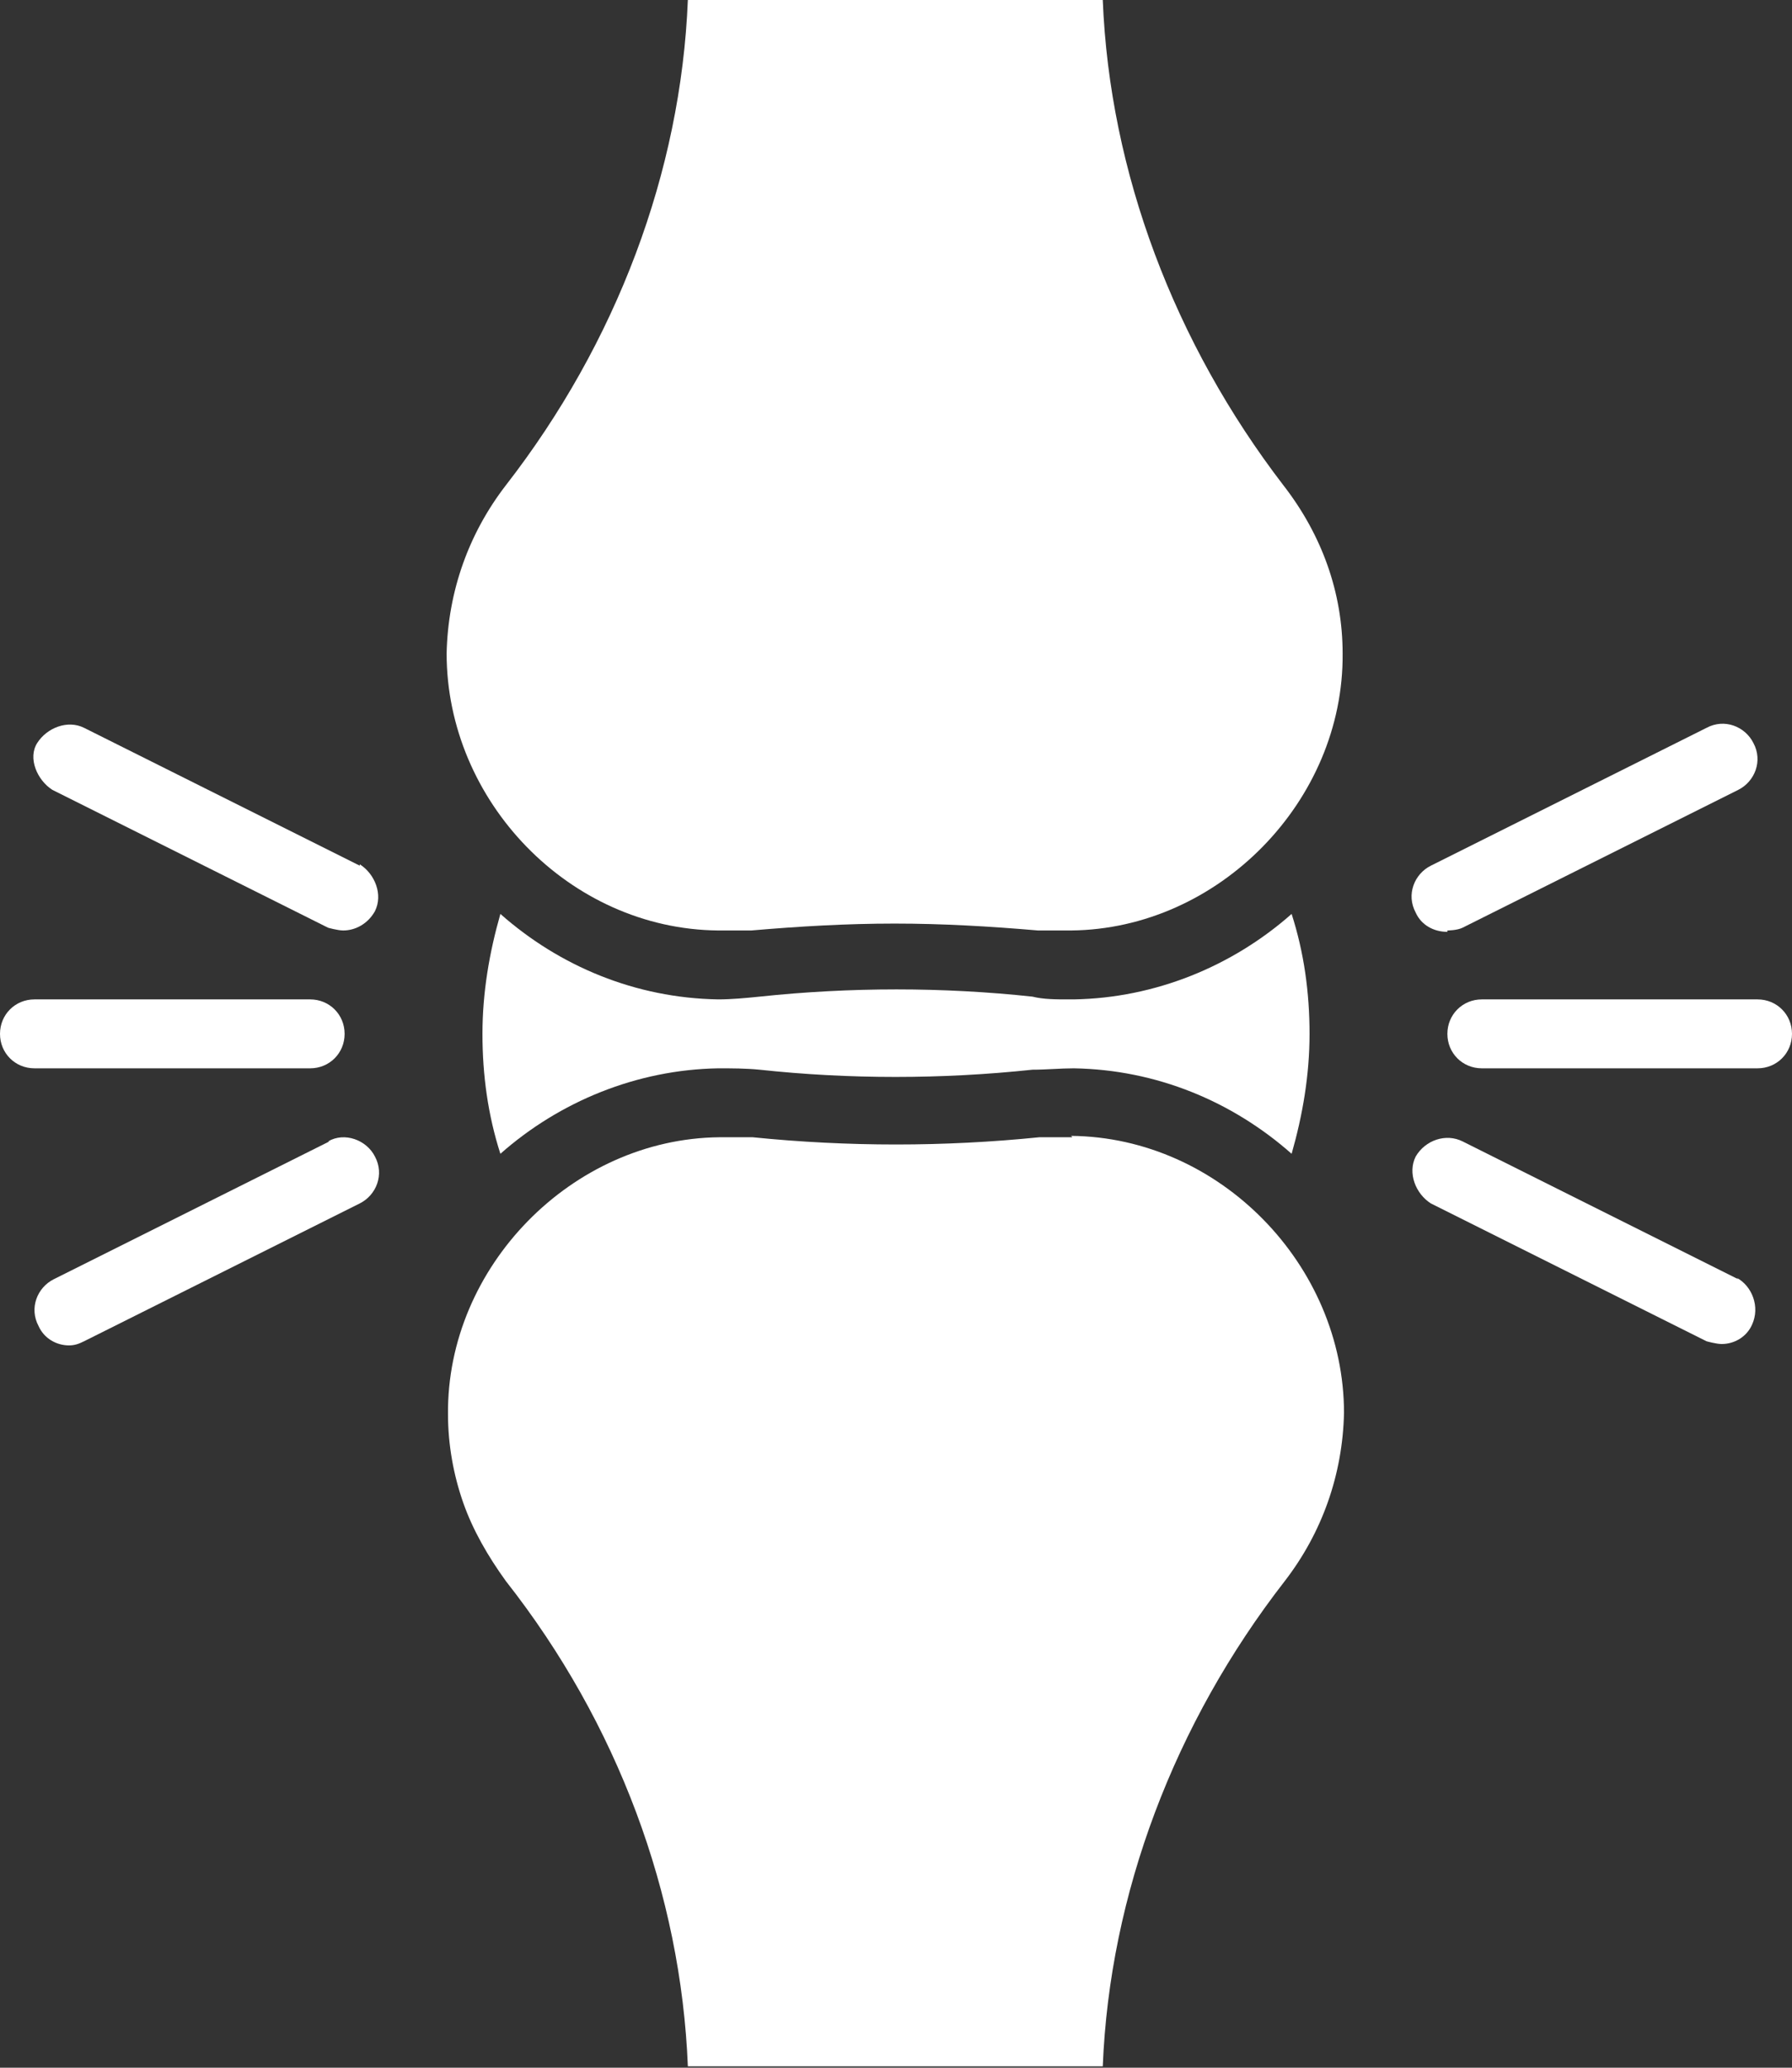 <svg viewBox="0 0 13 15" xmlns="http://www.w3.org/2000/svg" data-name="Camada 2" id="Camada_2">
  <rect x="0" y="0" width="13" height="15" fill="#333333" stroke="none"/>
  <defs>
    <style>
      .cls-1 {
        fill: #fff;
      }
    </style>
  </defs>
  <g data-name="Camada 1" id="Camada_1-2">
    <g>
      <path d="M8,0h-3.01c-.05,1.25-.52,2.49-1.32,3.52-.27.35-.42.77-.43,1.22,0,1.07.89,2,1.97,2.01.08,0,.16,0,.24,0,.35-.03.69-.05,1.04-.05s.69.02,1.04.05c.08,0,.16,0,.24,0,1.07-.01,1.98-.94,1.97-2.01,0-.44-.15-.86-.43-1.22-.79-1.03-1.26-2.27-1.31-3.52" class="cls-1"></path>
      <path d="M7.78,8.25c-.08,0-.16,0-.24,0-.69.07-1.39.07-2.08,0-.08,0-.16,0-.24,0-1.07.01-1.98.94-1.97,2.01,0,.22.04.44.11.64.07.2.18.39.31.57.81,1.03,1.27,2.27,1.32,3.52h3.01c.05-1.25.52-2.49,1.32-3.52.27-.35.42-.77.43-1.22,0-1.07-.9-2-1.98-2.01" class="cls-1"></path>
      <path d="M5.51,7.76c.65.07,1.32.07,1.98,0,.1,0,.2-.01.3-.01.6.01,1.15.24,1.58.62.08-.28.13-.57.13-.87s-.04-.59-.13-.87c-.43.38-.99.61-1.58.62h-.04c-.09,0-.18,0-.26-.02-.65-.07-1.32-.07-1.98,0-.1.01-.2.02-.3.02-.6-.01-1.15-.24-1.58-.62-.08.28-.13.57-.13.87s.04.59.13.87c.43-.38.99-.61,1.58-.62.1,0,.2,0,.3.01" class="cls-1"></path>
      <path d="M10.5,6.75s.07,0,.11-.02l2-1c.12-.06.18-.21.11-.34-.06-.12-.21-.18-.34-.11l-2,1c-.12.06-.18.21-.11.34.04.09.13.14.23.14" class="cls-1"></path>
      <path d="M12.61,9.28l-2-1c-.12-.06-.27-.01-.34.11-.06.12,0,.27.11.34l2,1s.07.02.11.02c.09,0,.18-.05.22-.14.06-.13,0-.28-.11-.34" class="cls-1"></path>
      <path d="M12.75,7.25h-2c-.14,0-.25.11-.25.25s.11.25.25.25h2c.14,0,.25-.11.25-.25s-.11-.25-.25-.25" class="cls-1"></path>
      <path d="M2.5,7.5c0-.14-.11-.25-.25-.25H.25c-.14,0-.25.11-.25.25s.11.25.25.25h2c.14,0,.25-.11.25-.25" class="cls-1"></path>
      <path d="M2.39,8.28l-2,1c-.12.06-.18.21-.11.34.04.09.13.14.22.14.04,0,.07-.01.11-.03l2-1c.12-.06.18-.21.11-.34-.06-.12-.22-.18-.34-.11" class="cls-1"></path>
      <path d="M2.61,6.28l-2-1c-.12-.06-.27,0-.34.11s0,.27.11.34l2,1s.07.02.11.02c.09,0,.18-.05.23-.14.06-.12,0-.27-.11-.34" class="cls-1"></path>
    </g>
  </g>
</svg>